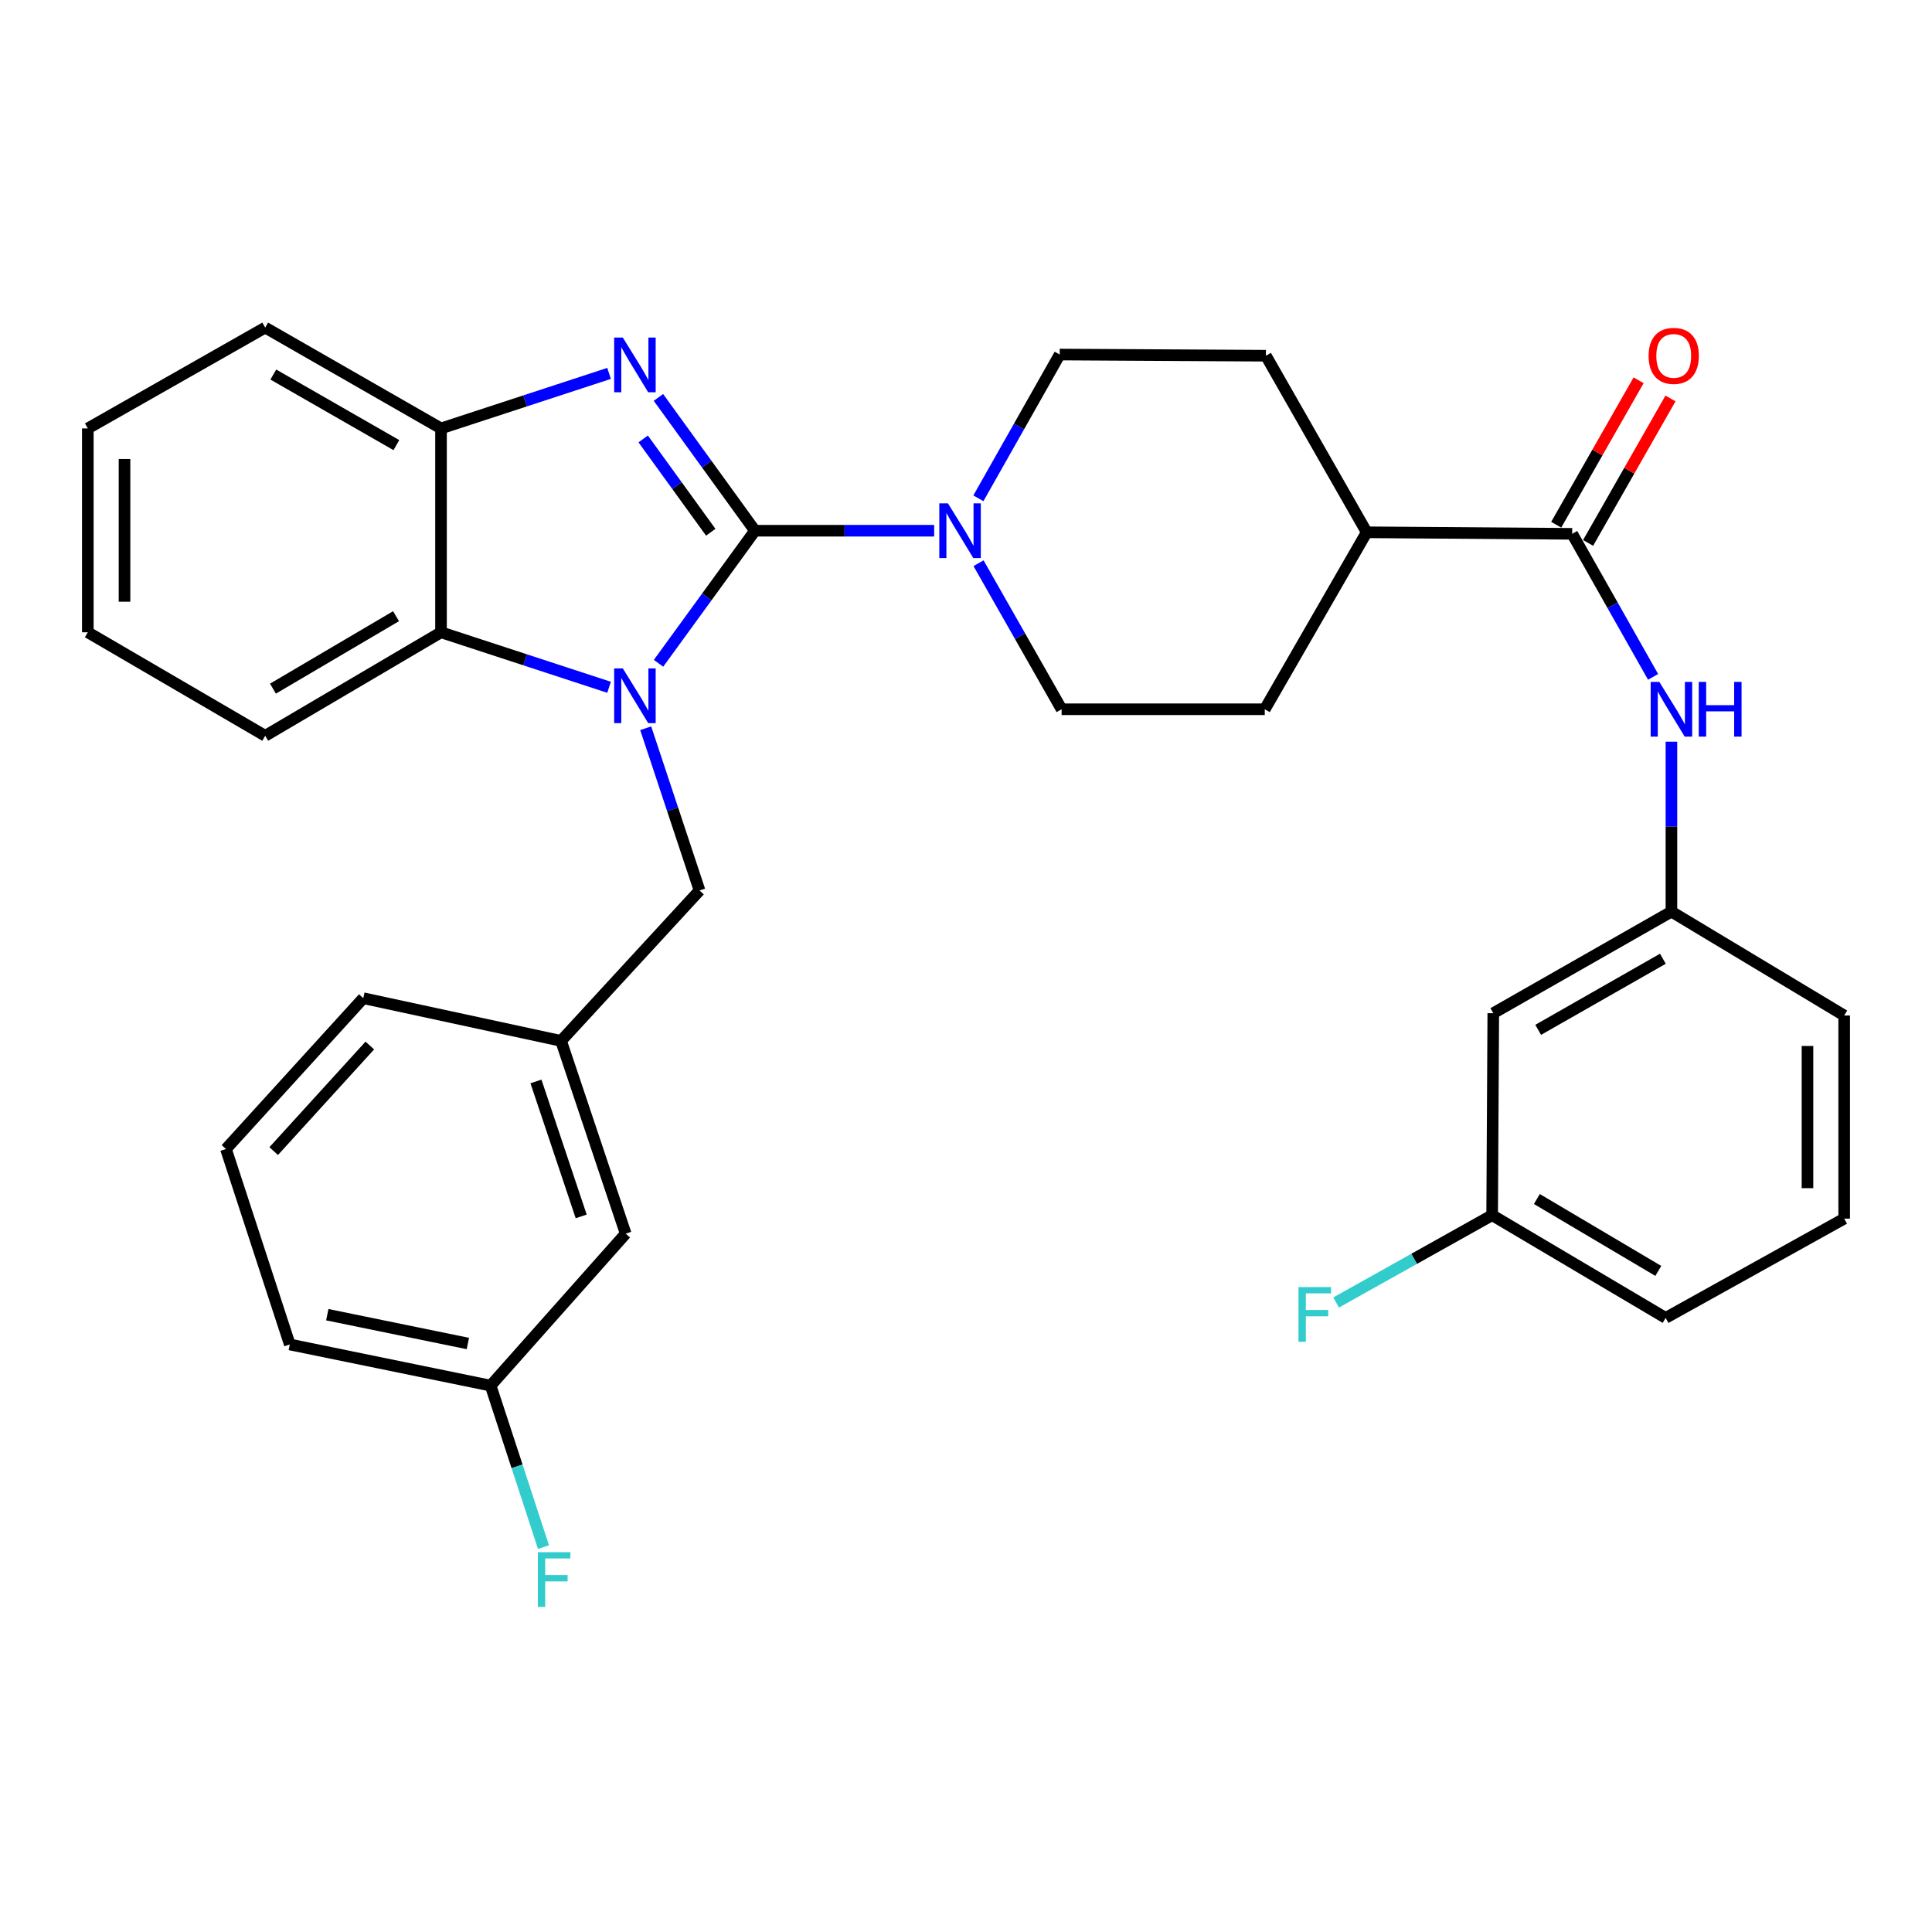 <?xml version='1.0' encoding='iso-8859-1'?>
<svg version='1.1' baseProfile='full'
              xmlns='http://www.w3.org/2000/svg'
                      xmlns:rdkit='http://www.rdkit.org/xml'
                      xmlns:xlink='http://www.w3.org/1999/xlink'
                  xml:space='preserve'
width='1000px' height='1000px' viewBox='0 0 1000 1000'>
<!-- END OF HEADER -->
<rect style='opacity:1.0;fill:#FFFFFF;stroke:none' width='1000' height='1000' x='0' y='0'> </rect>
<path class='bond-0' d='M 390.764,274.701 L 365.808,309.011' style='fill:none;fill-rule:evenodd;stroke:#000000;stroke-width:6px;stroke-linecap:butt;stroke-linejoin:miter;stroke-opacity:1' />
<path class='bond-0' d='M 365.808,309.011 L 340.853,343.32' style='fill:none;fill-rule:evenodd;stroke:#0000FF;stroke-width:6px;stroke-linecap:butt;stroke-linejoin:miter;stroke-opacity:1' />
<path class='bond-1' d='M 390.764,274.701 L 365.783,240.2' style='fill:none;fill-rule:evenodd;stroke:#000000;stroke-width:6px;stroke-linecap:butt;stroke-linejoin:miter;stroke-opacity:1' />
<path class='bond-1' d='M 365.783,240.2 L 340.803,205.699' style='fill:none;fill-rule:evenodd;stroke:#0000FF;stroke-width:6px;stroke-linecap:butt;stroke-linejoin:miter;stroke-opacity:1' />
<path class='bond-1' d='M 367.885,275.49 L 350.399,251.339' style='fill:none;fill-rule:evenodd;stroke:#000000;stroke-width:6px;stroke-linecap:butt;stroke-linejoin:miter;stroke-opacity:1' />
<path class='bond-1' d='M 350.399,251.339 L 332.913,227.189' style='fill:none;fill-rule:evenodd;stroke:#0000FF;stroke-width:6px;stroke-linecap:butt;stroke-linejoin:miter;stroke-opacity:1' />
<path class='bond-2' d='M 390.764,274.701 L 437.144,274.701' style='fill:none;fill-rule:evenodd;stroke:#000000;stroke-width:6px;stroke-linecap:butt;stroke-linejoin:miter;stroke-opacity:1' />
<path class='bond-2' d='M 437.144,274.701 L 483.525,274.701' style='fill:none;fill-rule:evenodd;stroke:#0000FF;stroke-width:6px;stroke-linecap:butt;stroke-linejoin:miter;stroke-opacity:1' />
<path class='bond-3' d='M 315.253,355.741 L 271.762,341.507' style='fill:none;fill-rule:evenodd;stroke:#0000FF;stroke-width:6px;stroke-linecap:butt;stroke-linejoin:miter;stroke-opacity:1' />
<path class='bond-3' d='M 271.762,341.507 L 228.271,327.272' style='fill:none;fill-rule:evenodd;stroke:#000000;stroke-width:6px;stroke-linecap:butt;stroke-linejoin:miter;stroke-opacity:1' />
<path class='bond-7' d='M 334.214,376.936 L 348.148,418.92' style='fill:none;fill-rule:evenodd;stroke:#0000FF;stroke-width:6px;stroke-linecap:butt;stroke-linejoin:miter;stroke-opacity:1' />
<path class='bond-7' d='M 348.148,418.92 L 362.083,460.905' style='fill:none;fill-rule:evenodd;stroke:#000000;stroke-width:6px;stroke-linecap:butt;stroke-linejoin:miter;stroke-opacity:1' />
<path class='bond-4' d='M 315.253,193.271 L 271.762,207.511' style='fill:none;fill-rule:evenodd;stroke:#0000FF;stroke-width:6px;stroke-linecap:butt;stroke-linejoin:miter;stroke-opacity:1' />
<path class='bond-4' d='M 271.762,207.511 L 228.271,221.75' style='fill:none;fill-rule:evenodd;stroke:#000000;stroke-width:6px;stroke-linecap:butt;stroke-linejoin:miter;stroke-opacity:1' />
<path class='bond-9' d='M 506.486,291.519 L 527.988,329.318' style='fill:none;fill-rule:evenodd;stroke:#0000FF;stroke-width:6px;stroke-linecap:butt;stroke-linejoin:miter;stroke-opacity:1' />
<path class='bond-9' d='M 527.988,329.318 L 549.49,367.117' style='fill:none;fill-rule:evenodd;stroke:#000000;stroke-width:6px;stroke-linecap:butt;stroke-linejoin:miter;stroke-opacity:1' />
<path class='bond-10' d='M 506.409,257.922 L 527.454,220.715' style='fill:none;fill-rule:evenodd;stroke:#0000FF;stroke-width:6px;stroke-linecap:butt;stroke-linejoin:miter;stroke-opacity:1' />
<path class='bond-10' d='M 527.454,220.715 L 548.498,183.509' style='fill:none;fill-rule:evenodd;stroke:#000000;stroke-width:6px;stroke-linecap:butt;stroke-linejoin:miter;stroke-opacity:1' />
<path class='bond-22' d='M 228.271,327.272 L 137.269,380.845' style='fill:none;fill-rule:evenodd;stroke:#000000;stroke-width:6px;stroke-linecap:butt;stroke-linejoin:miter;stroke-opacity:1' />
<path class='bond-22' d='M 204.985,318.94 L 141.283,356.441' style='fill:none;fill-rule:evenodd;stroke:#000000;stroke-width:6px;stroke-linecap:butt;stroke-linejoin:miter;stroke-opacity:1' />
<path class='bond-32' d='M 228.271,327.272 L 228.271,221.75' style='fill:none;fill-rule:evenodd;stroke:#000000;stroke-width:6px;stroke-linecap:butt;stroke-linejoin:miter;stroke-opacity:1' />
<path class='bond-23' d='M 228.271,221.75 L 137.269,169.559' style='fill:none;fill-rule:evenodd;stroke:#000000;stroke-width:6px;stroke-linecap:butt;stroke-linejoin:miter;stroke-opacity:1' />
<path class='bond-23' d='M 205.171,230.398 L 141.47,193.864' style='fill:none;fill-rule:evenodd;stroke:#000000;stroke-width:6px;stroke-linecap:butt;stroke-linejoin:miter;stroke-opacity:1' />
<path class='bond-5' d='M 813.748,276.305 L 707.403,275.514' style='fill:none;fill-rule:evenodd;stroke:#000000;stroke-width:6px;stroke-linecap:butt;stroke-linejoin:miter;stroke-opacity:1' />
<path class='bond-6' d='M 813.748,276.305 L 834.694,313.327' style='fill:none;fill-rule:evenodd;stroke:#000000;stroke-width:6px;stroke-linecap:butt;stroke-linejoin:miter;stroke-opacity:1' />
<path class='bond-6' d='M 834.694,313.327 L 855.639,350.348' style='fill:none;fill-rule:evenodd;stroke:#0000FF;stroke-width:6px;stroke-linecap:butt;stroke-linejoin:miter;stroke-opacity:1' />
<path class='bond-12' d='M 821.998,281.01 L 843.318,243.624' style='fill:none;fill-rule:evenodd;stroke:#000000;stroke-width:6px;stroke-linecap:butt;stroke-linejoin:miter;stroke-opacity:1' />
<path class='bond-12' d='M 843.318,243.624 L 864.638,206.239' style='fill:none;fill-rule:evenodd;stroke:#FF0000;stroke-width:6px;stroke-linecap:butt;stroke-linejoin:miter;stroke-opacity:1' />
<path class='bond-12' d='M 805.498,271.6 L 826.818,234.215' style='fill:none;fill-rule:evenodd;stroke:#000000;stroke-width:6px;stroke-linecap:butt;stroke-linejoin:miter;stroke-opacity:1' />
<path class='bond-12' d='M 826.818,234.215 L 848.139,196.829' style='fill:none;fill-rule:evenodd;stroke:#FF0000;stroke-width:6px;stroke-linecap:butt;stroke-linejoin:miter;stroke-opacity:1' />
<path class='bond-11' d='M 865.126,383.895 L 865.126,427.877' style='fill:none;fill-rule:evenodd;stroke:#0000FF;stroke-width:6px;stroke-linecap:butt;stroke-linejoin:miter;stroke-opacity:1' />
<path class='bond-11' d='M 865.126,427.877 L 865.126,471.858' style='fill:none;fill-rule:evenodd;stroke:#000000;stroke-width:6px;stroke-linecap:butt;stroke-linejoin:miter;stroke-opacity:1' />
<path class='bond-14' d='M 362.083,460.905 L 290.402,538.759' style='fill:none;fill-rule:evenodd;stroke:#000000;stroke-width:6px;stroke-linecap:butt;stroke-linejoin:miter;stroke-opacity:1' />
<path class='bond-8' d='M 707.403,275.514 L 655.222,184.121' style='fill:none;fill-rule:evenodd;stroke:#000000;stroke-width:6px;stroke-linecap:butt;stroke-linejoin:miter;stroke-opacity:1' />
<path class='bond-33' d='M 707.403,275.514 L 654.642,367.117' style='fill:none;fill-rule:evenodd;stroke:#000000;stroke-width:6px;stroke-linecap:butt;stroke-linejoin:miter;stroke-opacity:1' />
<path class='bond-15' d='M 549.49,367.117 L 654.642,367.117' style='fill:none;fill-rule:evenodd;stroke:#000000;stroke-width:6px;stroke-linecap:butt;stroke-linejoin:miter;stroke-opacity:1' />
<path class='bond-16' d='M 548.498,183.509 L 655.222,184.121' style='fill:none;fill-rule:evenodd;stroke:#000000;stroke-width:6px;stroke-linecap:butt;stroke-linejoin:miter;stroke-opacity:1' />
<path class='bond-13' d='M 865.126,471.858 L 772.921,524.429' style='fill:none;fill-rule:evenodd;stroke:#000000;stroke-width:6px;stroke-linecap:butt;stroke-linejoin:miter;stroke-opacity:1' />
<path class='bond-13' d='M 860.703,496.244 L 796.16,533.043' style='fill:none;fill-rule:evenodd;stroke:#000000;stroke-width:6px;stroke-linecap:butt;stroke-linejoin:miter;stroke-opacity:1' />
<path class='bond-26' d='M 865.126,471.858 L 954.545,525.621' style='fill:none;fill-rule:evenodd;stroke:#000000;stroke-width:6px;stroke-linecap:butt;stroke-linejoin:miter;stroke-opacity:1' />
<path class='bond-17' d='M 772.921,524.429 L 772.331,628.98' style='fill:none;fill-rule:evenodd;stroke:#000000;stroke-width:6px;stroke-linecap:butt;stroke-linejoin:miter;stroke-opacity:1' />
<path class='bond-18' d='M 290.402,538.759 L 323.853,638.54' style='fill:none;fill-rule:evenodd;stroke:#000000;stroke-width:6px;stroke-linecap:butt;stroke-linejoin:miter;stroke-opacity:1' />
<path class='bond-18' d='M 277.411,559.763 L 300.826,629.61' style='fill:none;fill-rule:evenodd;stroke:#000000;stroke-width:6px;stroke-linecap:butt;stroke-linejoin:miter;stroke-opacity:1' />
<path class='bond-27' d='M 290.402,538.759 L 188.036,516.662' style='fill:none;fill-rule:evenodd;stroke:#000000;stroke-width:6px;stroke-linecap:butt;stroke-linejoin:miter;stroke-opacity:1' />
<path class='bond-20' d='M 772.331,628.98 L 731.948,651.577' style='fill:none;fill-rule:evenodd;stroke:#000000;stroke-width:6px;stroke-linecap:butt;stroke-linejoin:miter;stroke-opacity:1' />
<path class='bond-20' d='M 731.948,651.577 L 691.566,674.175' style='fill:none;fill-rule:evenodd;stroke:#33CCCC;stroke-width:6px;stroke-linecap:butt;stroke-linejoin:miter;stroke-opacity:1' />
<path class='bond-36' d='M 772.331,628.98 L 862.13,682.142' style='fill:none;fill-rule:evenodd;stroke:#000000;stroke-width:6px;stroke-linecap:butt;stroke-linejoin:miter;stroke-opacity:1' />
<path class='bond-36' d='M 795.476,620.609 L 858.336,657.823' style='fill:none;fill-rule:evenodd;stroke:#000000;stroke-width:6px;stroke-linecap:butt;stroke-linejoin:miter;stroke-opacity:1' />
<path class='bond-19' d='M 323.853,638.54 L 253.944,717.196' style='fill:none;fill-rule:evenodd;stroke:#000000;stroke-width:6px;stroke-linecap:butt;stroke-linejoin:miter;stroke-opacity:1' />
<path class='bond-21' d='M 253.944,717.196 L 267.629,758.982' style='fill:none;fill-rule:evenodd;stroke:#000000;stroke-width:6px;stroke-linecap:butt;stroke-linejoin:miter;stroke-opacity:1' />
<path class='bond-21' d='M 267.629,758.982 L 281.313,800.768' style='fill:none;fill-rule:evenodd;stroke:#33CCCC;stroke-width:6px;stroke-linecap:butt;stroke-linejoin:miter;stroke-opacity:1' />
<path class='bond-35' d='M 253.944,717.196 L 149.995,695.891' style='fill:none;fill-rule:evenodd;stroke:#000000;stroke-width:6px;stroke-linecap:butt;stroke-linejoin:miter;stroke-opacity:1' />
<path class='bond-35' d='M 242.166,695.393 L 169.401,680.48' style='fill:none;fill-rule:evenodd;stroke:#000000;stroke-width:6px;stroke-linecap:butt;stroke-linejoin:miter;stroke-opacity:1' />
<path class='bond-30' d='M 137.269,380.845 L 45.455,327.272' style='fill:none;fill-rule:evenodd;stroke:#000000;stroke-width:6px;stroke-linecap:butt;stroke-linejoin:miter;stroke-opacity:1' />
<path class='bond-31' d='M 137.269,169.559 L 45.455,221.75' style='fill:none;fill-rule:evenodd;stroke:#000000;stroke-width:6px;stroke-linecap:butt;stroke-linejoin:miter;stroke-opacity:1' />
<path class='bond-24' d='M 954.545,630.763 L 954.545,525.621' style='fill:none;fill-rule:evenodd;stroke:#000000;stroke-width:6px;stroke-linecap:butt;stroke-linejoin:miter;stroke-opacity:1' />
<path class='bond-24' d='M 935.552,614.992 L 935.552,541.392' style='fill:none;fill-rule:evenodd;stroke:#000000;stroke-width:6px;stroke-linecap:butt;stroke-linejoin:miter;stroke-opacity:1' />
<path class='bond-28' d='M 954.545,630.763 L 862.13,682.142' style='fill:none;fill-rule:evenodd;stroke:#000000;stroke-width:6px;stroke-linecap:butt;stroke-linejoin:miter;stroke-opacity:1' />
<path class='bond-25' d='M 116.956,594.727 L 188.036,516.662' style='fill:none;fill-rule:evenodd;stroke:#000000;stroke-width:6px;stroke-linecap:butt;stroke-linejoin:miter;stroke-opacity:1' />
<path class='bond-25' d='M 141.662,595.805 L 191.418,541.16' style='fill:none;fill-rule:evenodd;stroke:#000000;stroke-width:6px;stroke-linecap:butt;stroke-linejoin:miter;stroke-opacity:1' />
<path class='bond-29' d='M 116.956,594.727 L 149.995,695.891' style='fill:none;fill-rule:evenodd;stroke:#000000;stroke-width:6px;stroke-linecap:butt;stroke-linejoin:miter;stroke-opacity:1' />
<path class='bond-34' d='M 45.455,327.272 L 45.455,221.75' style='fill:none;fill-rule:evenodd;stroke:#000000;stroke-width:6px;stroke-linecap:butt;stroke-linejoin:miter;stroke-opacity:1' />
<path class='bond-34' d='M 64.448,311.444 L 64.448,237.578' style='fill:none;fill-rule:evenodd;stroke:#000000;stroke-width:6px;stroke-linecap:butt;stroke-linejoin:miter;stroke-opacity:1' />
<path  class='atom-1' d='M 322.373 345.961
L 331.653 360.961
Q 332.573 362.441, 334.053 365.121
Q 335.533 367.801, 335.613 367.961
L 335.613 345.961
L 339.373 345.961
L 339.373 374.281
L 335.493 374.281
L 325.533 357.881
Q 324.373 355.961, 323.133 353.761
Q 321.933 351.561, 321.573 350.881
L 321.573 374.281
L 317.893 374.281
L 317.893 345.961
L 322.373 345.961
' fill='#0000FF'/>
<path  class='atom-2' d='M 322.373 174.731
L 331.653 189.731
Q 332.573 191.211, 334.053 193.891
Q 335.533 196.571, 335.613 196.731
L 335.613 174.731
L 339.373 174.731
L 339.373 203.051
L 335.493 203.051
L 325.533 186.651
Q 324.373 184.731, 323.133 182.531
Q 321.933 180.331, 321.573 179.651
L 321.573 203.051
L 317.893 203.051
L 317.893 174.731
L 322.373 174.731
' fill='#0000FF'/>
<path  class='atom-3' d='M 490.659 260.541
L 499.939 275.541
Q 500.859 277.021, 502.339 279.701
Q 503.819 282.381, 503.899 282.541
L 503.899 260.541
L 507.659 260.541
L 507.659 288.861
L 503.779 288.861
L 493.819 272.461
Q 492.659 270.541, 491.419 268.341
Q 490.219 266.141, 489.859 265.461
L 489.859 288.861
L 486.179 288.861
L 486.179 260.541
L 490.659 260.541
' fill='#0000FF'/>
<path  class='atom-7' d='M 858.866 352.957
L 868.146 367.957
Q 869.066 369.437, 870.546 372.117
Q 872.026 374.797, 872.106 374.957
L 872.106 352.957
L 875.866 352.957
L 875.866 381.277
L 871.986 381.277
L 862.026 364.877
Q 860.866 362.957, 859.626 360.757
Q 858.426 358.557, 858.066 357.877
L 858.066 381.277
L 854.386 381.277
L 854.386 352.957
L 858.866 352.957
' fill='#0000FF'/>
<path  class='atom-7' d='M 879.266 352.957
L 883.106 352.957
L 883.106 364.997
L 897.586 364.997
L 897.586 352.957
L 901.426 352.957
L 901.426 381.277
L 897.586 381.277
L 897.586 368.197
L 883.106 368.197
L 883.106 381.277
L 879.266 381.277
L 879.266 352.957
' fill='#0000FF'/>
<path  class='atom-13' d='M 853.319 184.201
Q 853.319 177.401, 856.679 173.601
Q 860.039 169.801, 866.319 169.801
Q 872.599 169.801, 875.959 173.601
Q 879.319 177.401, 879.319 184.201
Q 879.319 191.081, 875.919 195.001
Q 872.519 198.881, 866.319 198.881
Q 860.079 198.881, 856.679 195.001
Q 853.319 191.121, 853.319 184.201
M 866.319 195.681
Q 870.639 195.681, 872.959 192.801
Q 875.319 189.881, 875.319 184.201
Q 875.319 178.641, 872.959 175.841
Q 870.639 173.001, 866.319 173.001
Q 861.999 173.001, 859.639 175.801
Q 857.319 178.601, 857.319 184.201
Q 857.319 189.921, 859.639 192.801
Q 861.999 195.681, 866.319 195.681
' fill='#FF0000'/>
<path  class='atom-21' d='M 672.096 666.198
L 688.936 666.198
L 688.936 669.438
L 675.896 669.438
L 675.896 678.038
L 687.496 678.038
L 687.496 681.318
L 675.896 681.318
L 675.896 694.518
L 672.096 694.518
L 672.096 666.198
' fill='#33CCCC'/>
<path  class='atom-22' d='M 278.394 803.408
L 295.234 803.408
L 295.234 806.648
L 282.194 806.648
L 282.194 815.248
L 293.794 815.248
L 293.794 818.528
L 282.194 818.528
L 282.194 831.728
L 278.394 831.728
L 278.394 803.408
' fill='#33CCCC'/>
</svg>
